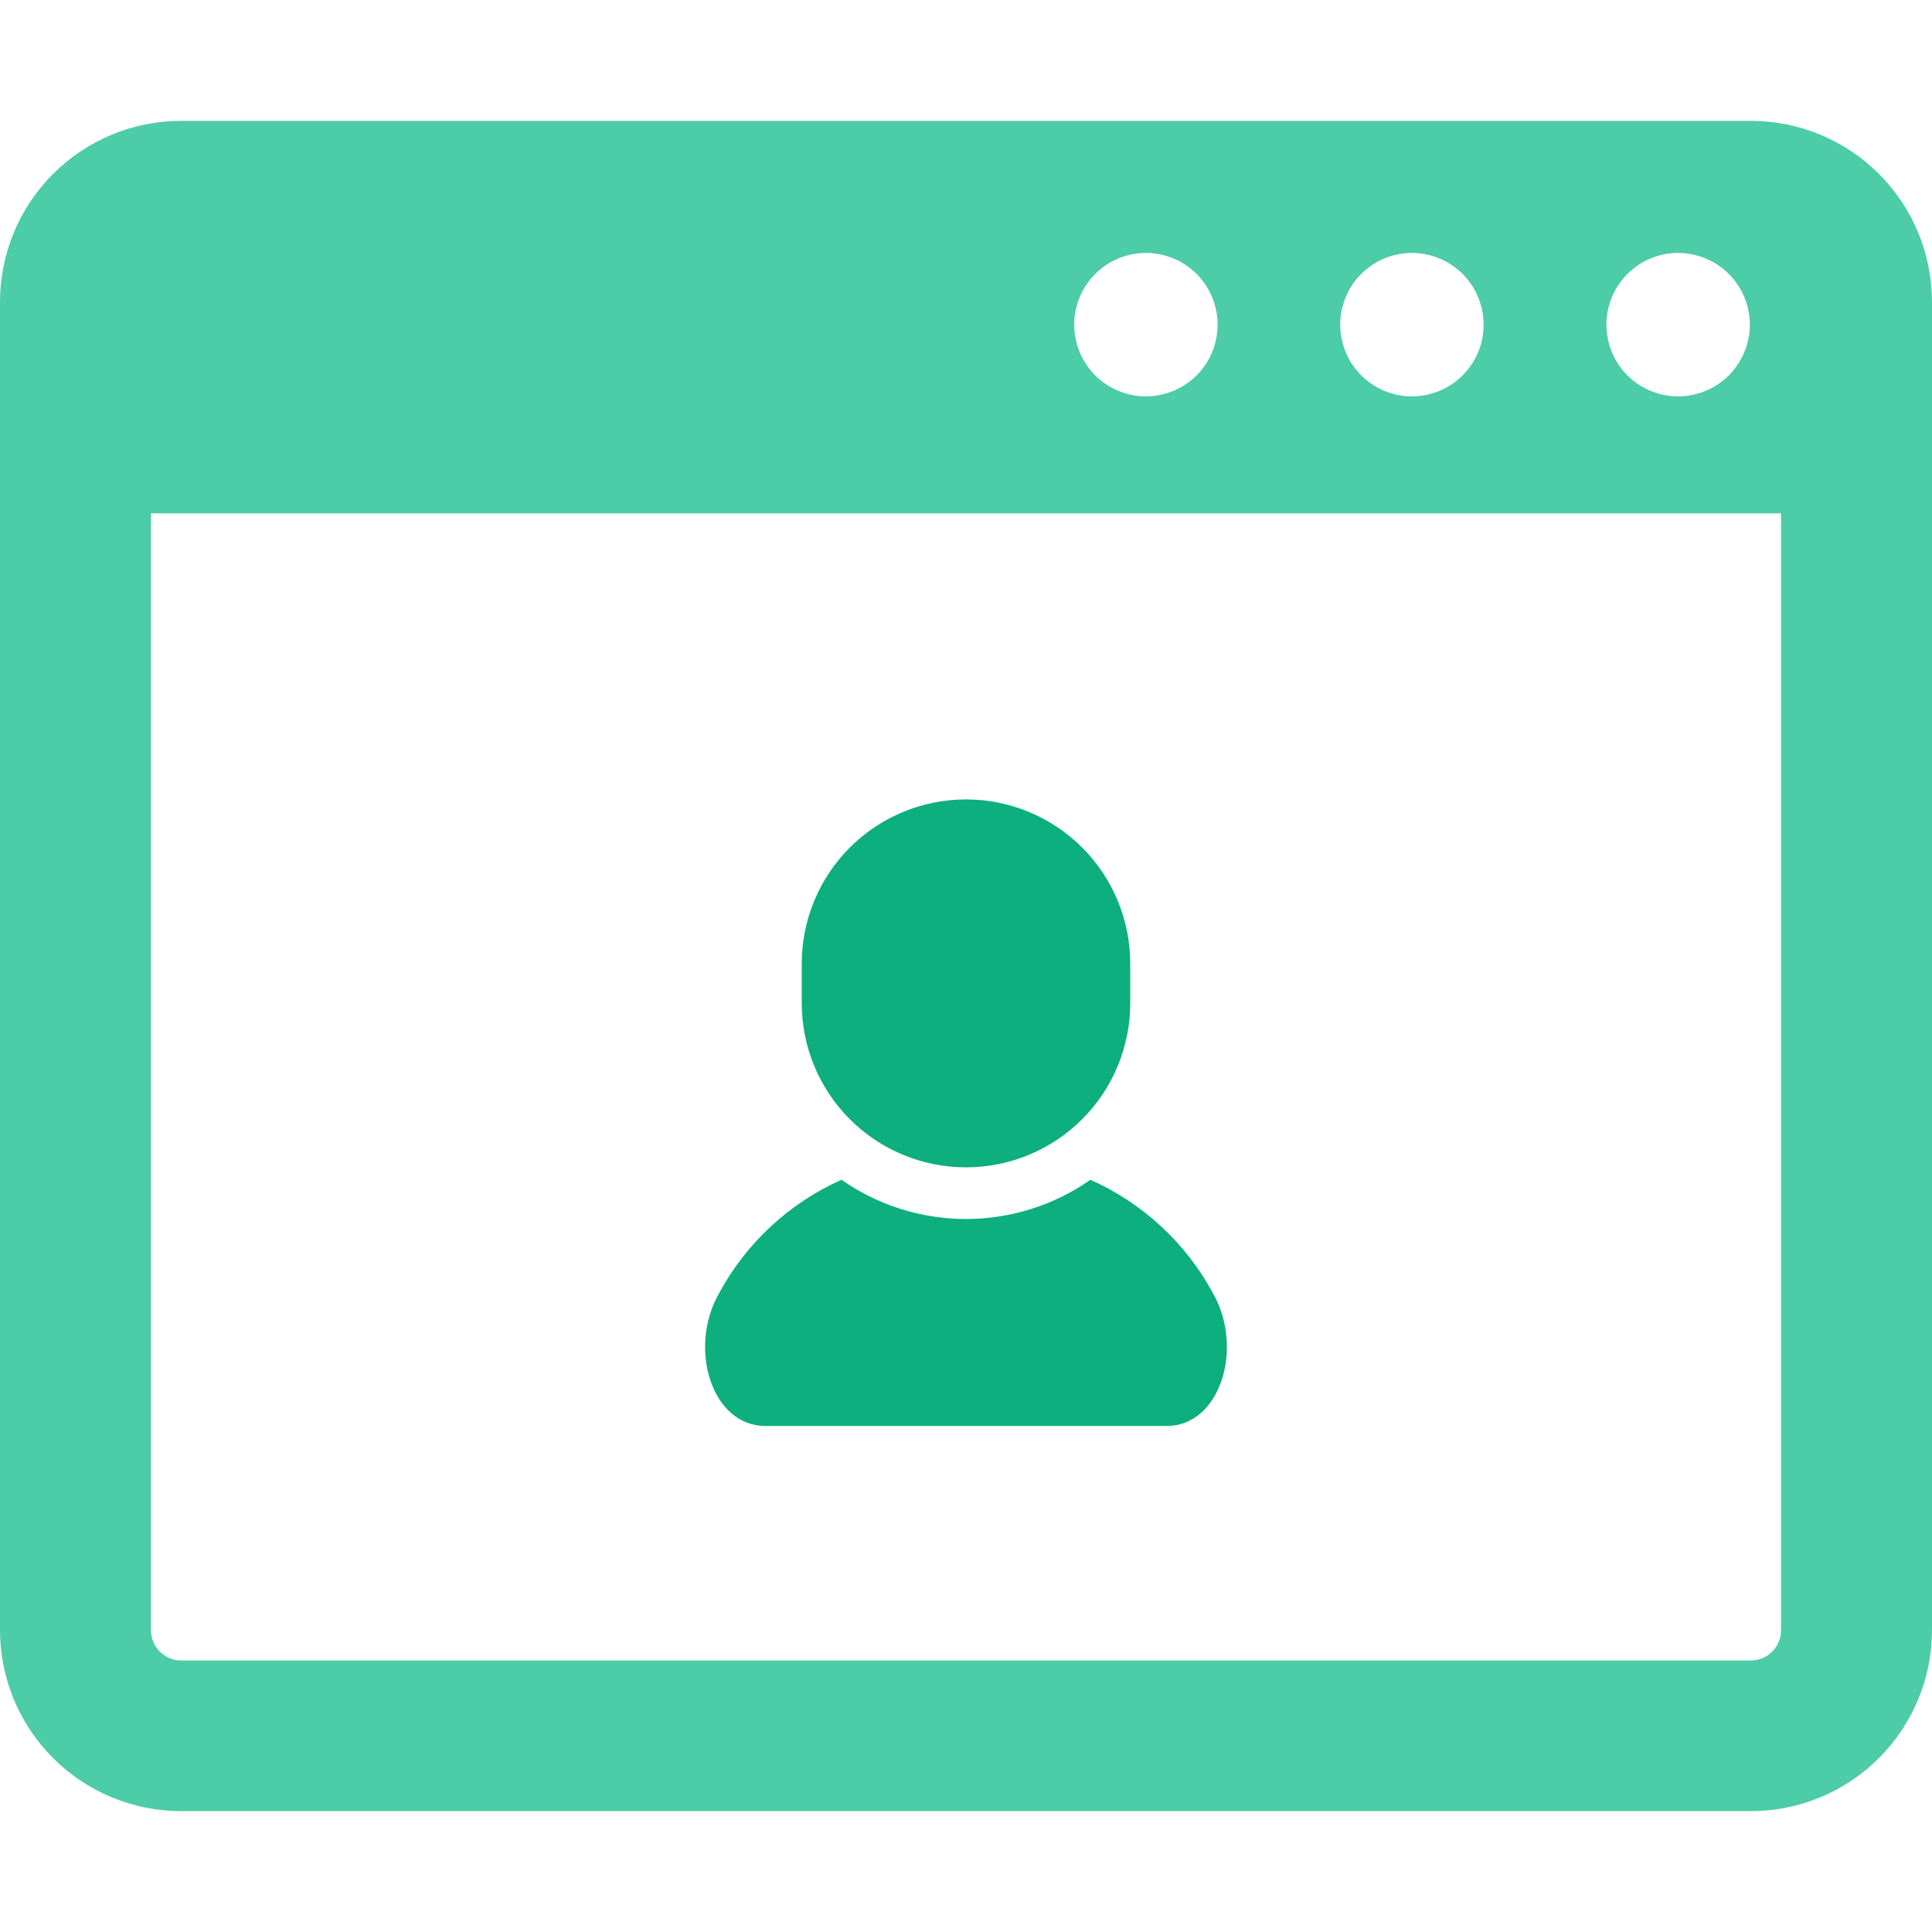 <svg width="45" height="45" viewBox="0 0 45 45" fill="none" xmlns="http://www.w3.org/2000/svg">
<path d="M40.781 2.815H4.219C3.1 2.815 2.027 3.26 1.236 4.051C0.444 4.842 0 5.915 0 7.034V37.966C0 39.085 0.444 40.158 1.236 40.949C2.027 41.74 3.1 42.185 4.219 42.185H40.781C41.9 42.185 42.973 41.74 43.764 40.949C44.556 40.158 45 39.085 45 37.966V7.034C45 5.915 44.556 4.842 43.764 4.051C42.973 3.26 41.9 2.815 40.781 2.815ZM39.082 5.891C39.413 5.89 39.736 5.988 40.012 6.171C40.287 6.354 40.502 6.614 40.629 6.919C40.756 7.225 40.79 7.561 40.726 7.885C40.662 8.209 40.503 8.507 40.27 8.742C40.036 8.976 39.739 9.135 39.414 9.2C39.09 9.265 38.754 9.232 38.449 9.106C38.143 8.98 37.882 8.765 37.698 8.491C37.514 8.216 37.416 7.893 37.416 7.562C37.416 7.12 37.592 6.695 37.904 6.382C38.216 6.069 38.64 5.893 39.082 5.891ZM32.885 5.891C33.215 5.891 33.538 5.989 33.813 6.172C34.088 6.355 34.303 6.616 34.429 6.922C34.556 7.227 34.589 7.563 34.525 7.887C34.461 8.211 34.302 8.509 34.068 8.743C33.835 8.976 33.537 9.136 33.213 9.2C32.889 9.265 32.553 9.232 32.248 9.106C31.942 8.979 31.681 8.765 31.497 8.49C31.314 8.215 31.216 7.892 31.216 7.562C31.216 7.119 31.392 6.694 31.705 6.381C32.017 6.068 32.442 5.892 32.885 5.891ZM26.689 5.891C27.02 5.891 27.343 5.989 27.618 6.172C27.893 6.355 28.107 6.616 28.234 6.922C28.36 7.227 28.394 7.563 28.329 7.887C28.265 8.211 28.106 8.509 27.872 8.743C27.639 8.976 27.341 9.136 27.017 9.2C26.693 9.265 26.357 9.232 26.052 9.106C25.746 8.979 25.485 8.765 25.302 8.49C25.118 8.215 25.02 7.892 25.02 7.562C25.02 7.119 25.196 6.695 25.509 6.382C25.822 6.068 26.246 5.892 26.689 5.891ZM41.484 37.972C41.484 38.159 41.41 38.337 41.278 38.469C41.146 38.601 40.968 38.675 40.781 38.676H4.219C4.033 38.675 3.854 38.601 3.722 38.469C3.59 38.337 3.516 38.159 3.516 37.972V11.957H41.484V37.972Z" fill="#4CCCA7"/>
<path d="M18.674 22.447C18.674 21.432 19.077 20.458 19.794 19.741C20.512 19.023 21.485 18.62 22.5 18.62C23.515 18.62 24.488 19.023 25.206 19.741C25.923 20.458 26.326 21.432 26.326 22.447V23.363C26.326 24.378 25.923 25.352 25.206 26.069C24.488 26.787 23.515 27.19 22.5 27.19C21.485 27.19 20.512 26.787 19.794 26.069C19.077 25.352 18.674 24.378 18.674 23.363V22.447Z" fill="#0CAF7D"/>
<path d="M27.179 33.213H17.821C16.584 33.213 16.022 31.414 16.739 30.14C17.371 28.96 18.378 28.024 19.6 27.479C20.45 28.074 21.462 28.393 22.499 28.393C23.537 28.393 24.549 28.074 25.398 27.479C26.622 28.024 27.63 28.96 28.262 30.14C28.977 31.414 28.416 33.213 27.179 33.213Z" fill="#0CAF7D"/>
</svg>
